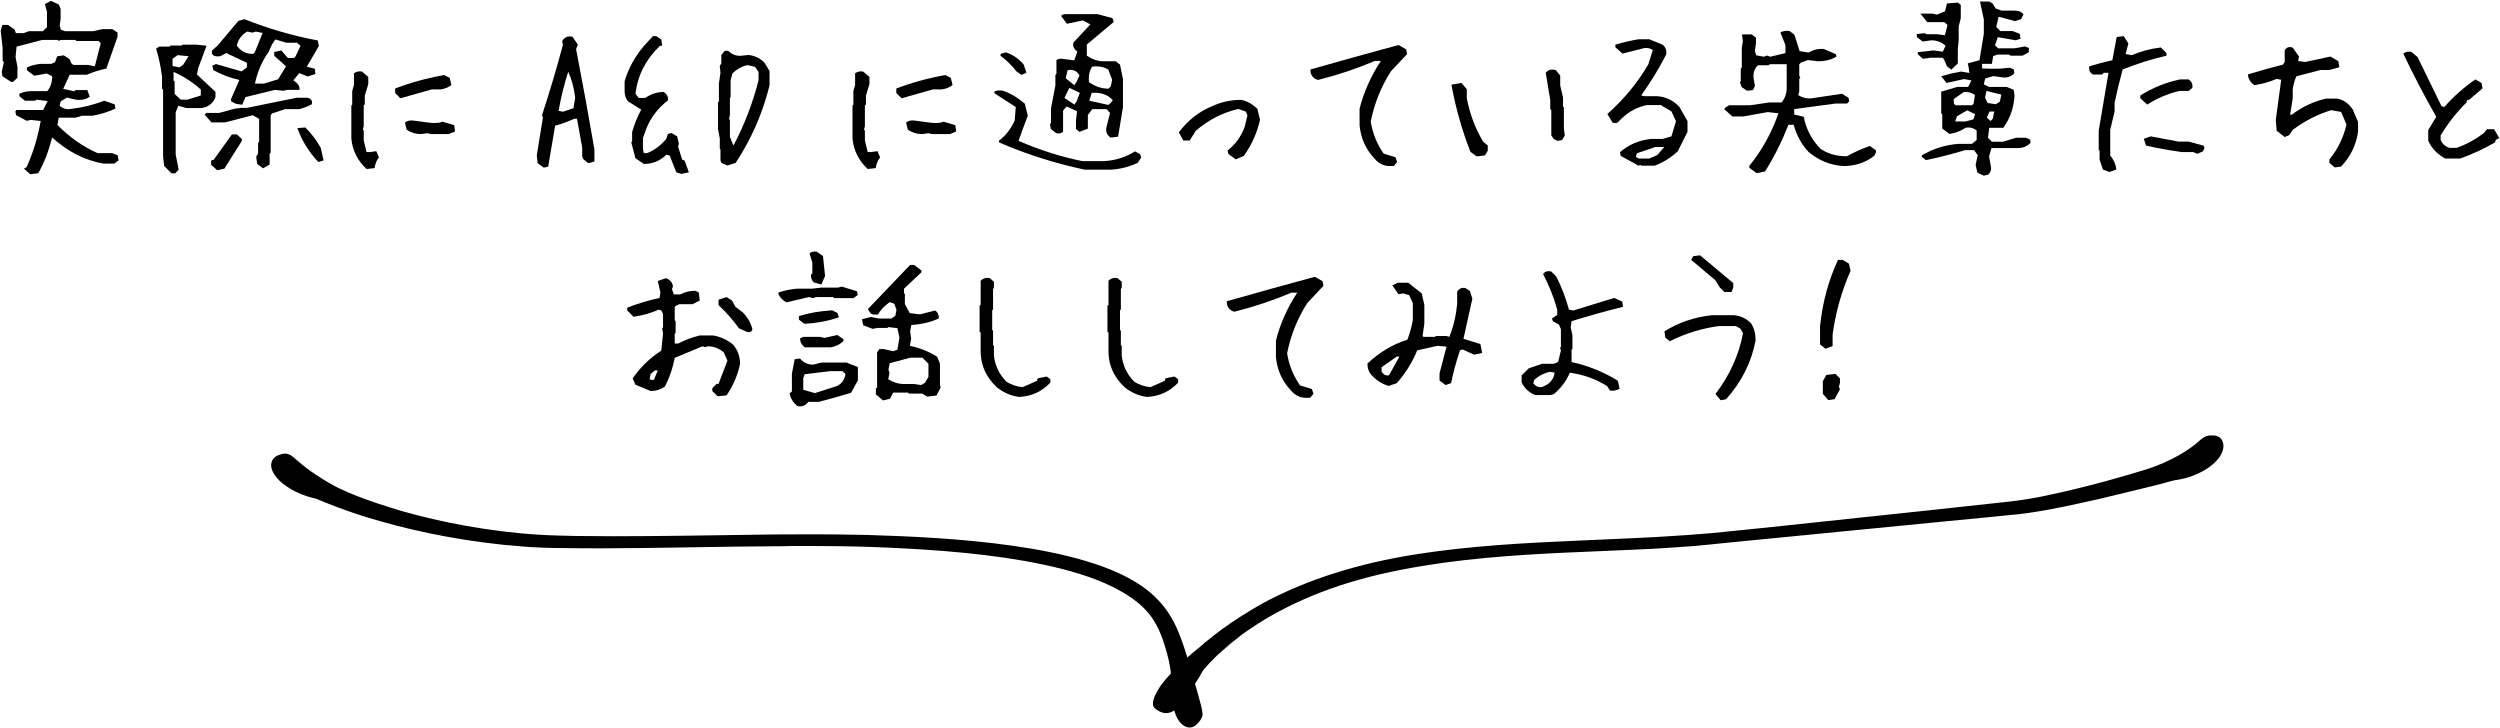 <?xml version="1.0" encoding="utf-8"?>
<!-- Generator: Adobe Illustrator 27.4.1, SVG Export Plug-In . SVG Version: 6.00 Build 0)  -->
<svg version="1.1" xmlns="http://www.w3.org/2000/svg" xmlns:xlink="http://www.w3.org/1999/xlink" x="0px" y="0px"
	 viewBox="0 0 381 111" style="enable-background:new 0 0 381 111;" xml:space="preserve">
<path d="M41.875,72.404c0.117,0.157,0.235,0.313,0.392,0.509c0.157,0.157,0.313,0.352,0.548,0.548
	c0.196,0.157,0.431,0.352,0.666,0.509c0.235,0.196,0.47,0.313,0.744,0.509c1.057,0.626,2.349,1.175,3.68,1.449
	c0.352,0.078,1.449,0.587,3.211,1.253c1.762,0.666,4.15,1.527,7.048,2.31c5.755,1.644,13.469,3.211,21.534,3.798
	c1.997,0.157,4.072,0.235,6.108,0.235c2.036,0.039,4.033,0.039,5.99,0.039c3.954,0,7.752-0.078,11.198-0.117
	c6.93-0.117,12.49-0.196,15.113-0.196c0.666,0,1.488,0,2.506-0.039c1.018,0,2.153,0,3.445,0c2.584,0,5.677,0.039,9.123,0.157
	c6.891,0.274,15.152,0.744,22.944,2.114c3.915,0.705,7.713,1.605,11.041,2.897c1.684,0.666,3.211,1.41,4.581,2.271
	c1.37,0.861,2.506,1.84,3.367,2.897c0.861,1.057,1.41,2.193,1.84,3.25c0.431,1.096,0.705,2.075,0.94,2.936
	c0.352,1.37,0.509,2.349,0.548,2.897c-0.313,0.352-0.587,0.666-0.861,0.979c-0.392,0.47-0.744,0.901-0.979,1.331
	c-1.018,1.644-1.214,2.702-0.392,3.171c0,0,0.431,0.352,1.018,0.509c0.47,0.117,1.096,0.078,1.723-0.352
	c0.157,0.509,0.313,0.94,0.509,1.253c0.313,0.626,0.783,1.018,1.214,1.214c0.431,0.196,0.822,0.157,1.135,0.039
	s0.509-0.313,0.666-0.47c0.157-0.157,0.235-0.274,0.235-0.274c0.157-0.157,0.274-0.352,0.352-0.509
	c0.039-0.078,0.078-0.157,0.117-0.235c0.039-0.078,0.039-0.157,0.078-0.235c0.039-0.352-0.039-0.744-0.196-1.449
	c-0.196-0.783-0.47-1.723-0.783-2.858c-0.039-0.157-0.117-0.352-0.157-0.548c0.392-0.587,0.783-1.214,1.135-1.879
	c0.078-0.157,0.352-0.47,0.744-0.901c0.196-0.235,0.431-0.47,0.705-0.744c0.274-0.274,0.587-0.626,0.94-0.94
	c0.352-0.313,0.783-0.666,1.214-1.057c0.235-0.196,0.431-0.392,0.666-0.587c0.235-0.196,0.509-0.392,0.744-0.587
	c0.274-0.196,0.509-0.392,0.783-0.626c0.274-0.196,0.548-0.431,0.861-0.626c0.587-0.392,1.214-0.822,1.879-1.253
	c2.662-1.684,5.951-3.367,9.632-4.777c3.68-1.41,7.791-2.545,12.02-3.367c8.496-1.684,17.462-2.271,24.98-2.623
	c3.759-0.157,7.165-0.313,9.984-0.431c2.819-0.117,5.051-0.235,6.499-0.352c0.705-0.039,1.644-0.117,2.741-0.196
	c0.548-0.039,1.135-0.078,1.762-0.157c0.626-0.039,1.292-0.117,1.997-0.196c2.819-0.274,6.186-0.626,9.945-0.979
	c7.517-0.744,16.483-1.605,25.175-2.467c2.153-0.196,4.346-0.431,6.46-0.626c1.057-0.117,2.114-0.196,3.132-0.313
	c1.018-0.078,2.075-0.196,3.093-0.352c4.033-0.587,7.674-1.449,10.845-2.153c3.171-0.744,5.795-1.41,7.752-1.879
	c1.997-0.47,3.289-0.901,3.641-0.94c1.488-0.196,2.936-0.666,4.15-1.331c1.214-0.626,2.193-1.527,2.702-2.271
	c0.235-0.392,0.392-0.705,0.47-1.057c0.039-0.157,0.078-0.313,0.078-0.47c0-0.157,0-0.313-0.039-0.431
	c-0.078-0.509-0.352-0.861-0.626-1.018c-0.274-0.157-0.548-0.235-0.744-0.235c-0.196-0.039-0.352,0-0.352,0
	c-0.235-0.039-0.47,0-0.626,0.039c-0.078,0.039-0.196,0.039-0.274,0.078s-0.157,0.078-0.235,0.117
	c-0.078,0.039-0.157,0.078-0.196,0.117c-0.078,0.039-0.157,0.117-0.235,0.157c-0.078,0.078-0.196,0.157-0.274,0.235
	c-0.078,0.078-0.235,0.196-0.313,0.274c-0.979,0.861-3.093,2.349-6.304,3.602c-0.274,0.117-0.744,0.274-1.449,0.509
	c-0.666,0.196-1.566,0.47-2.584,0.783c-2.036,0.587-4.737,1.37-7.831,2.114c-1.566,0.392-3.25,0.783-4.972,1.135
	c-0.861,0.196-1.762,0.352-2.702,0.509c-0.94,0.157-1.84,0.274-2.819,0.392c-3.915,0.431-8.065,0.861-12.255,1.331
	c-8.379,0.901-16.914,1.801-23.962,2.545c-3.524,0.352-6.695,0.705-9.279,0.94s-4.62,0.352-5.873,0.431
	c-2.506,0.196-8.105,0.431-15.191,0.744c-7.087,0.313-15.7,0.744-24.079,2.075c-4.189,0.666-8.34,1.605-12.137,2.819
	c-3.798,1.175-7.282,2.662-10.258,4.189c-2.936,1.566-5.325,3.171-7.126,4.463c-0.901,0.666-1.605,1.253-2.193,1.723
	c-0.157,0.117-0.274,0.235-0.392,0.313c-0.117,0.117-0.235,0.196-0.352,0.313c-0.196,0.196-0.392,0.313-0.509,0.431
	c-0.626,0.47-1.175,0.979-1.723,1.449c-0.196-0.666-0.587-1.918-1.253-3.641c-0.392-0.979-0.901-2.075-1.684-3.25
	c-0.392-0.587-0.861-1.175-1.37-1.723c-0.274-0.274-0.548-0.548-0.822-0.822c-0.157-0.117-0.313-0.274-0.431-0.392
	c-0.157-0.117-0.313-0.235-0.47-0.392c-2.545-1.997-5.834-3.406-9.358-4.463s-7.361-1.801-11.237-2.349
	c-7.713-1.096-15.622-1.449-22.161-1.644c-6.539-0.157-11.707-0.078-14.017-0.078c-2.31,0.039-7.478,0.117-13.978,0.196
	c-3.25,0.039-6.852,0.078-10.61,0.078c-1.879,0-3.798-0.039-5.716-0.039c-1.918-0.039-3.876-0.078-5.755-0.196
	c-7.635-0.47-15.074-1.958-20.712-3.563c-2.819-0.822-5.207-1.644-7.008-2.349c-1.801-0.705-2.976-1.292-3.485-1.566
	c-2.819-1.566-4.698-3.015-5.677-3.915c-0.078-0.039-0.117-0.117-0.196-0.157c-0.039-0.039-0.117-0.078-0.157-0.157
	c-0.117-0.078-0.196-0.157-0.313-0.235c-0.157-0.157-0.352-0.235-0.548-0.313c-0.313-0.117-0.744-0.157-1.175,0
	c0,0-0.157,0.039-0.352,0.117c-0.196,0.078-0.47,0.196-0.666,0.431c-0.235,0.196-0.431,0.548-0.47,1.018c0,0.235,0,0.47,0.117,0.744
	C41.523,71.856,41.679,72.091,41.875,72.404z"/>
<path d="M4.604,26.554l-0.958-0.852l0.399-0.213c0.994-2.182,1.712-4.532,2.156-7.052l-1.517-0.16L4.072,18.41l-1.624-0.852
	l-0.106-0.585l0.16-0.213h4.072l0.692-1.357l-1.73-0.213l-0.16,0.16h-1.57l-0.852-0.692v-0.372c0.55-0.267,1.171-0.399,1.863-0.399
	h2.395c0.497-0.621,0.745-1.375,0.745-2.262l-0.825-0.426l-1.916,0.346l-1.118-0.852v-0.399c0.515-0.266,1.188-0.452,2.022-0.559
	h1.677l0.585-0.239l0.319-0.905l1.011-0.159l0.878,0.585l0.293,0.639l0.293,0.239h2.262l1.011,0.213l0.905-3.513L15.01,6.249h-3.38
	l-0.16-0.16H9.288L8.915,6.223L8.809,6.089H6.414L2.529,7.101l-0.16,1.597l0.292,1.49v1.65l-0.665,0.639H1.677l-1.304-0.852
	l-0.106-0.666l0.319-1.49L0.4,9.256V7.287L0.107,4.733l0.24-0.932h0.878L2.236,4.52l0.187,0.532h1.171l0.798-0.293H6.52l0.639-0.612
	V1.778L6.84,0.634l0.905-0.506l1.224,0.56l0.266,0.665v1.543L9.101,3.934l0.187,0.612l0.639,0.213h4.231l1.437-0.319h1.517
	l0.798,0.506v0.665l-1.703,4.844c-0.994,0.195-1.979,0.505-2.954,0.931h-2.635l-0.985,2.156l1.704,0.372l0.16-0.187h1.81
	l0.373,0.985c-0.515,0.426-1.216,0.585-2.103,0.479l-1.357-0.319L9.261,15.43l-0.186,0.692c0.55,0.443,1.118,0.604,1.703,0.479
	c1.827-0.213,3.53-0.629,5.109-1.25l1.597,0.559l0.106,0.639c-1.064,0.497-2.227,0.86-3.486,1.091h-1.624l-0.958,0.293H8.942
	l-0.186,1.117c1.88,1.899,3.92,3.327,6.121,4.285h2.235l0.825,0.346l0.133,0.771l-0.665,0.479h-1.65
	c-2.839-0.497-5.447-1.828-7.824-3.992c-0.479,2.022-1.18,3.841-2.102,5.456L4.604,26.554z"/>
<path d="M26.133,26.421l-1.118-1.145l-0.16-1.437V13.674l-0.16-0.16v-1.81c-0.195-1.561-0.497-2.989-0.905-4.284l0.479-0.319h1.597
	L26,6.941h1.703l0.133-0.133h2.103l1.543,0.16l-1.277,3.406l-0.187,0.984l2.821,2.635v0.798c-0.266,0.745-0.781,1.26-1.543,1.544
	l-0.585,0.133h-2.315l-1.224-0.346l-0.399,0.984v6.44l0.453,2.288l-0.506,0.586H26.133z M27.916,9.868l0.825-1.304l-1.676-0.16
	l-0.772,0.56v1.091l1.064,0.213L27.916,9.868z M30.604,14.552v-0.904c-1.207-1.101-2.59-1.996-4.151-2.688v1.305l0.16,0.159v1.89
	l0.932,0.878h1.011L30.604,14.552z M36.751,16.442h0.852l7.611-1.544h1.65c0.585,0.16,0.798,0.497,0.639,1.012
	c-0.55,0.284-1.171,0.523-1.863,0.719h-2.182l-1.996,0.665l-0.213,0.266v5.722l-0.16,0.16v1.649l-1.011,0.56l-0.878-0.666
	l-0.16-1.091l0.293-0.479v-1.65l0.16-0.16v-3.485l-0.985-0.56l-4.205,1.092h-2.076l-1.038-1.171l0.24-0.267h1.969l2.342-0.639
	L36.751,16.442z M33.105,25.942l-0.931-0.824v-0.639l0.399-0.134l2.768-3.858h0.772l0.745,0.691v0.293l-2.661,4.231L33.105,25.942z
	 M32.307,7.713l0.878-0.799l3.14-3.726l0.931-0.266c3.602,1.437,7.327,2.52,11.177,3.246l0.16,0.852l-1.836,3.141l1.224,0.319
	l0.08,0.798l-1.171,0.373l-1.277-0.506l-0.905,1.091c0.692,0.462,1.002,0.932,0.931,1.411L45.586,13.7h-1.81l-0.612,0.133
	L41.887,13.7l-4.471,1.091l-0.505,1.171l-0.932-0.133l-0.718-0.372l-0.08-0.293l1.304-2.98c-1.49-0.337-2.821-0.843-3.992-1.517
	l-0.133-0.666l0.559-0.239l3.912,1.118l0.798-0.612V9.575l-3.14-1.49l-0.905,0.479C32.609,8.689,32.183,8.404,32.307,7.713z
	 M38.827,7.979l1.198-2.954l-1.038-0.213l-0.505,0.16l-0.799-0.16c-0.834,0.462-1.366,1.171-1.597,2.129
	c0.585,0.852,1.411,1.278,2.475,1.278L38.827,7.979z M42.393,12.077l1.198-1.97l-1.783-1.597l-0.026-0.585l1.091-0.24l0.985,1.145
	h0.984l0.213-0.266l0.745-1.57l-0.532-0.479h-1.623L41.967,6.01l-0.505,0.745l-0.532,1.171c-1.011,1.419-1.703,3.024-2.076,4.816
	h1.384L42.393,12.077z M48.513,24.692c-1.455-1.544-2.519-3.265-3.193-5.163l1.198-0.106c0.887,0.852,1.676,1.89,2.368,3.113
	l0.426,1.916L48.513,24.692z"/>
<path d="M55.859,25.756c-1.367-1.277-2.138-2.821-2.315-4.631v-5.057l0.133-0.133v-2.049l0.266-0.932v-1.783
	c0.373-0.266,0.78-0.354,1.224-0.266l0.958,0.825v1.091l-0.532,1.756v1.357l-0.16,0.133v3.141L55.3,19.768l0.133,0.133v1.49
	l0.426,1.783h0.532l0.958-0.133l0.399,0.932c-0.355,0.461-0.577,1.011-0.665,1.649L55.859,25.756z M61.021,14.978l-0.798-0.798
	v-0.692c2.359-0.904,4.852-1.588,7.478-2.049l0.825,0.426l0.266,1.091c-0.444,0.355-0.984,0.577-1.623,0.665h-1.357
	C64.161,14.082,62.565,14.534,61.021,14.978z M64.161,20.433c-0.816,0-1.543-0.221-2.182-0.665l-0.266-1.091
	c0.354-0.283,0.807-0.382,1.357-0.293l2.183,0.293c0.727,0.089,1.321,0.089,1.783,0l0.399-0.133l1.783,0.532l0.133,0.958
	l-0.958,0.398h-2.741L65.119,20.3L64.161,20.433z"/>
<path d="M82.869,25.543l-0.931-0.666l-0.133-1.197l0.932-5.722l-0.133-0.399c1.153-3.53,2.218-7.113,3.193-10.751l-0.133-0.532
	c0.354-0.62,0.887-0.842,1.597-0.665l0.798,1.197l-0.266,0.665c0.976,5.039,1.907,10.131,2.794,15.275v1.863l-0.931,0.266
	l-0.798-0.665l-0.133-0.399v-1.33l-0.798-4.392h-0.399c-0.976,0.444-1.952,0.799-2.927,1.064l-1.064,6.254L82.869,25.543z
	 M87.393,16.494l0.266-1.597c-0.177-1.49-0.532-2.812-1.064-3.965c-0.621,1.934-1.109,3.921-1.463,5.961l0.665,0.133L87.393,16.494z
	"/>
<path d="M103.839,26.501l-0.771-0.24l-1.011-2.555l-0.506-0.133c-0.94,0.94-2.085,1.41-3.433,1.41l-1.277-0.878l-0.639-2.422
	l0.133-0.133v-1.41c0.337-1.188,0.798-2.333,1.384-3.434l-2.022-1.277c-0.337-0.426-0.505-0.931-0.505-1.517V12.37
	c0.585-1.952,1.561-3.734,2.927-5.35l1.384-1.517h0.505l0.772,0.506l0.133,0.904l-0.373,0.106c-2.129,2.041-3.362,4.462-3.699,7.266
	l0.505,0.639h1.011c0.852-0.604,1.783-0.905,2.794-0.905c0.514,0.355,0.727,0.781,0.639,1.277c-1.526,1.188-2.626,2.635-3.3,4.338
	l-0.506,1.41v1.65l0.133,0.639h0.505c1.1-0.426,2.076-1.153,2.927-2.183l0.24-0.745l0.532-0.133l0.878,0.506l0.266,1.144
	l-0.133,0.399l0.639,2.022l0.373,0.134l0.639,1.782L103.839,26.501z"/>
<path d="M110.838,25.224l-0.905-0.399l-0.133-0.373v-1.677l-0.106-0.133v-1.543l-0.266-1.411V15.59l0.133-0.133v-2.715l0.239-1.649
	l-0.106-1.038l0.24-0.399V8.378l0.532-0.639h0.505c0.515,0.515,1.118,0.771,1.81,0.771l1.277-0.133
	c0.94,0.089,1.756,0.479,2.448,1.171l0.772,1.277v2.183c-1.029,4.204-2.75,8.143-5.163,11.815L110.838,25.224z M111.876,22.003
	c1.614-3.087,2.856-6.342,3.726-9.767v-1.277l-0.532-0.771l-1.144-0.266c-0.852,0.177-1.624,0.603-2.315,1.277l-0.266,1.037v2.582
	l-0.106,0.106v2.581l-0.133,0.639l0.133,0.133v2.581l0.506,1.277L111.876,22.003z"/>
<path d="M132.234,25.756c-1.366-1.277-2.138-2.821-2.314-4.631v-5.057l0.133-0.133v-2.049l0.266-0.932v-1.783
	c0.373-0.266,0.781-0.354,1.225-0.266l0.958,0.825v1.091l-0.532,1.756v1.357l-0.16,0.133v3.141l-0.133,0.559l0.133,0.133v1.49
	l0.426,1.783h0.532l0.958-0.133l0.399,0.932c-0.354,0.461-0.576,1.011-0.665,1.649L132.234,25.756z M137.397,14.978l-0.799-0.798
	v-0.692c2.359-0.904,4.853-1.588,7.479-2.049l0.825,0.426l0.266,1.091c-0.443,0.355-0.984,0.577-1.623,0.665h-1.357
	C140.536,14.082,138.94,14.534,137.397,14.978z M140.536,20.433c-0.815,0-1.543-0.221-2.182-0.665l-0.267-1.091
	c0.355-0.283,0.808-0.382,1.357-0.293l2.183,0.293c0.727,0.089,1.321,0.089,1.783,0l0.398-0.133l1.783,0.532l0.133,0.958
	l-0.958,0.398h-2.74l-0.532-0.133L140.536,20.433z"/>
<path d="M165.312,25.862c-4.613-0.994-8.96-2.378-13.04-4.152l-0.053-0.266c0.993-0.709,1.8-1.729,2.421-3.061l0.16-2.075
	l-3.22-2.076l-0.054-0.266c0.354-0.195,0.807-0.24,1.357-0.134c1.153,0.408,2.253,1.064,3.3,1.97l0.452,1.836
	c-0.443,1.153-0.914,2.431-1.41,3.832c3.246,1.402,6.493,2.431,9.74,3.087h3.353c1.738-0.124,3.291-0.621,4.657-1.49l0.771,0.426
	l0.187,0.506l-0.532,0.799c-1.225,0.603-2.591,0.958-4.099,1.064H165.312z M155.678,11.412l-0.771-0.532
	c-0.675-0.888-1.481-1.677-2.422-2.369V8.219l0.825-0.24c0.993,0.319,1.89,0.932,2.688,1.837l0.426,1.277L155.678,11.412z
	 M169.25,20.965c-0.604-0.407-0.799-0.993-0.586-1.756l0.506-1.996l-0.532-0.585h-2.182l-0.666,0.904v2.076l-1.277,0.479
	l-0.532-0.426v-1.357l0.16-1.356l-1.597-0.719l-0.532,0.639v3.167c-0.231,0.284-0.577,0.372-1.038,0.266l-0.825-0.639l-0.133-0.771
	l0.159-0.133v-2.263l0.666-3.459v-1.597L161,11.252V9.15c0.284-0.194,0.656-0.248,1.118-0.159l1.597,0.213l0.479-1.331
	c-0.567-0.443-0.763-0.913-0.585-1.41l2.555-2.741l-1.118-0.612l-2.448,0.506l-0.878-1.171c0.089-0.195,0.337-0.293,0.745-0.293
	h4.79l2.289,0.612l0.186,0.586l-4.098,3.433v1.703c0.852,0.568,1.685,0.852,2.501,0.852h1.89l0.665,0.506l0.453,2.209v4.258
	l-0.745,4.523L169.25,20.965z M164.087,15.43l0.479-1.277l-1.597-0.771l-0.745,1.544l1.517,1.011L164.087,15.43z M164.061,12.503
	l0.452-1.012c-0.372-0.691-0.976-0.958-1.81-0.798l-0.293,1.224l1.305,1.064L164.061,12.503z M169.277,13.168l0.213-1.011
	l-0.585-1.544c-0.657-0.426-1.481-0.576-2.476-0.452c-0.426,0.71-0.576,1.499-0.452,2.368c0.94,0.656,1.925,0.984,2.954,0.984
	L169.277,13.168z M169.224,15.723l0.372-0.452c-0.763-0.852-1.836-1.225-3.22-1.118l-0.373,1.198l2.901,0.639L169.224,15.723z"/>
<path d="M188.33,24.292l-1.118-0.825l-0.133-0.532c1.188-0.922,2.058-2.12,2.608-3.593l0.426-1.783L189.847,17l-1.117-0.399
	c-2.378,0.551-4.533,1.65-6.467,3.3l-0.958,1.518h-0.958l-0.692-1.251c1.366-1.827,3.061-3.157,5.083-3.992
	c1.384-0.639,2.856-0.958,4.418-0.958c0.904,0.178,1.729,0.639,2.475,1.384l0.399,1.65c-0.462,2.022-1.287,3.858-2.476,5.509
	L188.33,24.292z"/>
<path d="M211.776,25.303c-0.888,0-1.642-0.363-2.262-1.091c-1.366-1.438-2.139-3.148-2.315-5.136v-2.502
	c0.639-2.537,1.721-4.967,3.246-7.291h-0.904c-2.856,1.206-5.748,2.173-8.676,2.9c-0.603-0.16-0.984-0.55-1.144-1.171v-0.426
	c4.471-1.277,8.941-2.52,13.412-3.726l1.171,0.665l0.133,0.719l-2.448,2.607c-1.49,2.307-2.52,4.861-3.087,7.664
	c0.283,1.793,0.94,3.425,1.969,4.897l1.811,0.559l0.239,0.719l-0.506,0.611H211.776z"/>
<path d="M225.055,23.84l-0.958-0.692c-1.295-3.317-2.262-6.732-2.9-10.245l1.517-0.267l0.825,0.958v1.384
	c0.461,2.396,1.295,4.604,2.501,6.626l0.692,0.56v0.824l-0.426,0.692L225.055,23.84z M237.377,21.471l-0.559-0.266l-0.399-0.56
	v-3.858l-0.159-0.159v-1.384l-0.692-4.151c0.373-0.462,0.887-0.595,1.544-0.399l0.665,0.825v1.517l0.426,1.81v1.384l0.133,0.133
	v3.193l0.133,1.091l-0.398,0.692L237.377,21.471z"/>
<path d="M249.724,25.25l-2.714-1.49l-0.133-0.559c1.348-1.172,2.927-1.846,4.736-2.023h1.757l1.356-0.398l0.692-2.315l-0.692-1.49
	l-1.623-0.958h-2.155c-1.366,0.284-2.591,0.923-3.673,1.916l-0.824,0.798h-0.666l-0.824-1.356c2.536-2.253,4.621-4.781,6.253-7.585
	l0.666-2.155c-0.355-0.283-0.808-0.381-1.357-0.293l-3.247,0.825l-1.091-0.958V6.808c1.171-0.354,2.351-0.629,3.539-0.825h1.624
	l2.022,0.825c0.461,0.355,0.647,0.852,0.559,1.49c-1.101,2.165-2.368,4.24-3.806,6.228l0.399,0.133h2.049
	c1.349,0.106,2.475,0.656,3.38,1.65l1.225,2.155v1.623l-1.491,2.98c-1.082,0.993-2.262,1.721-3.539,2.183h-2.022l-0.133-0.133
	L249.724,25.25z M252.572,23.627l1.064-1.225h-1.357l-2.82,0.958l-0.16,0.532l0.426,0.267h1.624L252.572,23.627z"/>
<path d="M267.715,26.395l-1.118-0.825v-0.293c1.898-2.324,3.38-4.994,4.444-8.01l-1.623-0.187l-3.726,0.665h-1.677l-1.171-1.038
	v-0.239l0.665-0.426h3.193l2.928-0.426h1.889c0.515-0.639,0.772-1.375,0.772-2.209V9.788h-2.582l-0.186,0.16H267.9
	c-0.55,0.532-0.763,1.215-0.639,2.049l0.187,1.091l-0.293,0.639l-0.904,0.106l-0.825-0.559l-0.266-0.771l0.133-0.133v-1.943
	l0.159-0.159v-2.98l0.16-0.985l-0.133-1.064h1.463l0.666,0.506v0.852l-0.16,1.197l0.213,0.64l1.171,0.213l0.426-0.187l0.532,0.187
	l2.315-0.56V6.888l-0.771-1.942c0.407-0.23,0.878-0.302,1.41-0.213l0.719,0.559l0.798,2.501l1.357,0.213
	c0.78-0.442,1.561-0.62,2.342-0.532l1.81,0.772l0.133,0.346c-0.745,0.497-1.703,0.745-2.874,0.745l-1.49-0.187L274.5,9.523
	l-0.292,0.266v1.73l0.159,0.372l-0.159,0.106v1.89l-0.16,0.612c0.674,0.408,1.357,0.567,2.05,0.479l4.63-0.691l0.984,0.611
	l0.106,0.532l-0.319,0.347h-1.756l-6.308,0.852v0.824l1.464,0.347c0.319,1.792,1.153,3.406,2.502,4.843
	c1.1,0.78,2.457,1.171,4.071,1.171c1.188-0.656,2.351-1.18,3.486-1.57l0.932,0.666v0.319l-0.24,0.506
	c-1.348,1.046-2.918,1.569-4.71,1.569c-2.005-0.124-3.788-0.852-5.349-2.182c-1.047-1.136-1.792-2.502-2.235-4.099h-0.799
	c-1.011,2.573-2.2,4.94-3.565,7.105L267.715,26.395z"/>
<path d="M297.385,10.613l-0.665-0.506l-0.452-1.037l-0.213-0.267h-1.863l-1.144,0.16l-0.772-0.692V7.952l2.396-0.267l1.41,0.187
	l0.426-0.904c-0.639-0.55-1.357-0.825-2.155-0.825l-1.331,0.187l-0.904-0.692V5.185l1.251-0.133l0.159,0.159h1.623l1.251,0.16
	l0.399-1.57l-0.479-0.426h-2.607l-1.064-1.331l-0.054,0.027h1.916l0.666,0.159l1.25-0.506l0.293-1.197l1.65-0.133l0.452,0.346v2.049
	l-0.319,1.225v2.049L298.371,7.5v2.155L297.385,10.613z M302.309,26.767l-0.958-0.452l-0.267-1.197l0.319-1.464l-0.559-0.772h-1.384
	c-1.97,0.604-3.956,1.109-5.961,1.518l-0.612-0.506V23.68c1.65-0.993,3.495-1.579,5.535-1.757h2.103l0.719-0.585v-1.438
	c-0.497-0.407-1.056-0.549-1.677-0.426c-0.816,0.532-1.65,0.844-2.502,0.932l-1.064-0.825v-2.155l-0.159-0.159v-3.3l2.448-0.719
	h1.649l0.506-0.984l-1.117-0.213l-2.688,0.585l-0.798-1.011l1.543-0.426l1.49-0.293l1.251,0.213l-0.106-0.852l-0.133-0.612
	l1.783-0.479l0.665-4.019V2.949l-0.586-2.715h1.385l0.505,0.267l0.506,0.798l0.905,0.319h1.889c0.728,0,1.207,0.196,1.438,0.586
	l-0.373,0.719l-0.931,0.292l-2.476-0.665l-0.372,1.544l0.612,0.639h1.889l1.092,0.426l0.106,0.745l-0.719,0.239l-2.741-0.479
	l-0.426,1.251l0.479,0.452h2.448l1.623-0.292l0.612,0.239v0.639l-0.958,0.532h-1.863l-0.159-0.159h-1.783l-0.665,0.213l-0.213,1.197
	h-1.491v0.691l1.464,0.054l1.384-0.026l1.357-0.134l0.612,0.24l0.106,0.585c-0.515,0.586-1.197,0.79-2.049,0.612l-1.171-0.16
	l-1.225,0.373l-0.213,0.878l0.799,0.399h2.661l1.091,0.426l0.133,0.904c-0.106,1.793-0.656,3.397-1.649,4.817l-0.08,0.079h-2.129
	l-0.187,1.544l0.612,0.585h1.649l2.022-0.611h1.464l0.665,0.266l0.08,0.506c-0.515,0.532-1.153,0.798-1.916,0.798h-4.045
	l-0.372,1.278l0.319,1.756c0,0.426-0.16,0.771-0.479,1.038L302.309,26.767z M300.792,15.749l0.187-1.277
	c-0.532-0.372-1.108-0.514-1.729-0.426l-1.49,1.038v0.665l0.239,0.293h2.555L300.792,15.749z M300.739,18.197l0.266-0.798
	l-1.197-0.586l-1.57,0.905l-0.266,0.798h1.543L300.739,18.197z M304.784,15.484l0.213-1.064l-2.262-0.559l-0.213,1.037l0.399,0.799
	l1.25,0.187L304.784,15.484z M303.693,18.118L303.932,17h-0.719l-0.426,0.905l0.56,0.532L303.693,18.118z"/>
<path d="M321.469,26.208l-0.985-0.373l-0.505-1.517v-1.357l-0.134-0.106v-2.954l1.49-8.808h-0.718l-0.267,0.266h-1.357
	c-0.479-0.23-0.674-0.647-0.585-1.251c1.082-0.337,2.253-0.647,3.513-0.931l0.665-3.54l1.064-0.133l0.719,1.117l-0.426,1.624
	l0.958,0.159c1.401-0.603,2.874-0.993,4.417-1.171l0.853,0.852v0.399c-2.236,0.515-4.463,1.216-6.68,2.103
	c-0.462,1.703-0.87,3.397-1.225,5.083V17l-0.665,2.768v3.938c0.532,0.639,0.843,1.349,0.932,2.129L321.469,26.208z M327.244,15.936
	l-1.064-0.958v-0.426c1.898-1.188,3.921-2.005,6.067-2.448h1.304c0.462,0.319,0.647,0.745,0.56,1.277l-0.56,0.479h-1.437
	C330.322,14.304,328.698,14.995,327.244,15.936z M334.882,23.441l-0.639-0.267h-1.729c-1.828-0.248-3.646-0.576-5.456-0.984
	l-0.346-1.038l1.064-0.372c1.384,0.266,2.785,0.532,4.205,0.798h1.569l2.315,0.639l0.106,0.319l-0.239,0.532L334.882,23.441z"/>
<path d="M355.825,25.516L355,24.824v-0.532c1.277-1.544,2.146-3.317,2.607-5.322l-0.824-1.916l-1.518-0.267
	c-2.075,0.639-4.027,1.642-5.854,3.007l-0.532,0.799l-0.691,0.293l-1.225-0.958l-0.133-1.65l0.825-6.12l-0.692-0.134
	c-1.082,0.462-2.218,0.781-3.406,0.958c-0.639-0.461-0.958-1.011-0.958-1.649c1.738-0.532,3.513-1.029,5.322-1.49l0.267-0.399V7.659
	c0.283-0.461,0.691-0.594,1.224-0.399l0.958,1.357l-0.133,0.692l1.091,0.133l3.806-0.825l1.225,0.692l0.159,0.932L355,10.667h-1.357
	l-3.673,0.958c-0.283,0.621-0.47,1.295-0.559,2.022v1.384l-0.399,2.448h0.267c1.543-1.188,3.273-2.005,5.189-2.448h1.756
	c0.923,0.177,1.694,0.718,2.315,1.623l0.825,1.916v1.49c-0.267,2.005-1.127,3.779-2.581,5.322L355.825,25.516z"/>
<path d="M372.643,24.159c-1.188-0.639-2.049-1.544-2.581-2.715v-1.623l1.224-2.022c-1.81-3.176-3.485-6.387-5.029-9.634
	c0.373-0.267,0.78-0.354,1.225-0.267l0.958,0.799l3.646,7.478l0.426,0.134c1.437-1.633,3.016-3.034,4.736-4.205l0.932,0.532
	l0.16,0.825l-2.05,1.756h-0.266l-0.133,0.399c-1.544,1.544-2.856,3.22-3.938,5.029v0.666c0.266,0.639,0.718,1.047,1.356,1.224h1.092
	c1.525-0.55,2.927-1.321,4.204-2.315l0.399-0.532h1.091l0.799,1.357l-0.532,0.267l-0.133,0.398
	c-1.722,0.994-3.486,1.811-5.296,2.449H372.643z"/>
<path d="M109.375,60.388l-0.825-0.798v-0.426l0.666-0.666h0.292l1.357-3.539l-0.559-1.251c-0.728-0.621-1.543-0.932-2.448-0.932
	l-0.399,0.134l-0.399-0.134l-4.231,1.757c-0.284,1.543-0.781,2.998-1.49,4.364c-0.639,0.461-1.366,0.692-2.182,0.692l-2.315-0.958
	l-0.426-0.959c1.188-1.72,2.643-3.131,4.364-4.23l0.266-2.582l-0.133-0.824l0.133-0.134v-2.049l-0.266-0.532l-0.399-0.133
	c-1.188,0.532-2.466,0.896-3.832,1.091l-0.958-0.958v-0.426c1.561-0.621,3.202-1.117,4.923-1.49l0.133-0.825l-0.399-1.756
	l1.224-0.426c0.621,0.195,0.984,0.611,1.091,1.251l-0.16,0.398l0.293,0.825h0.958c0.727-0.372,1.499-0.559,2.315-0.559l0.532,0.266
	l0.133,1.225l-1.091,0.559h-2.049l-0.532,0.267l-0.133,0.133v2.049l0.133,0.133v1.783l-0.133,0.133v1.49h0.532
	c1.011-0.532,2.103-0.939,3.273-1.224h2.049c1.082,0.178,2.084,0.63,3.007,1.357c0.728,0.815,1.091,1.818,1.091,3.007
	c-0.373,1.721-1.056,3.309-2.049,4.764L109.375,60.388z M99.688,57.807l0.559-1.357h-0.426l-0.666,0.532l-0.16,0.825l0.559,0.133
	L99.688,57.807z M113.872,50.595l-1.25-0.559c-0.905-1.26-1.943-2.439-3.114-3.54v-0.824l1.224-0.399l0.825,0.532l0.532,0.958
	l1.091,0.825c0.728,0.728,1.224,1.588,1.49,2.581C114.581,50.541,114.315,50.684,113.872,50.595z"/>
<path d="M119.86,46.07c-0.55-0.266-0.958-0.683-1.224-1.25v-0.24c0.833-0.283,1.747-0.479,2.742-0.585h2.368l1.41-0.16h2.528
	l0.611-0.159l2.315,0.719l0.106,0.559l-0.639,0.479h-2.954l-0.159-0.159h-2.608l-0.452,0.159l-0.612-0.159L119.86,46.07z
	 M121.483,61.878c-0.656-0.585-1.038-1.233-1.144-1.942l0.346-0.267v-2.714l0.426-2.209l0.825-0.106
	c0.496,0.621,1.161,0.932,1.995,0.932l1.251-0.319h3.832l1.729,0.691v2.022l-1.037,1.89c-1.615,0.496-3.247,0.958-4.896,1.384
	h-1.624C122.76,61.825,122.193,62.038,121.483,61.878z M122.574,49.344l-0.825-0.639v-0.532c1.543-0.479,3.237-0.771,5.083-0.878
	l0.798,0.399l0.213,0.665C126.211,48.927,124.454,49.255,122.574,49.344z M122.681,52.937c-0.497-0.337-0.745-0.789-0.745-1.357
	l0.452-0.239h2.581l0.665,0.159l1.97-0.452l0.932,0.639v0.293c-0.551,0.532-1.216,0.852-1.996,0.958H122.681z M127.577,58.818
	c0.709-0.337,1.135-0.948,1.277-1.836l-0.479-0.426h-1.81l-3.938,0.479l-0.213,0.639v1.73l1.783,0.506L127.577,58.818z
	 M124.011,43.037c-0.337-0.373-0.47-0.772-0.399-1.198l0.187-0.186v-1.65l-0.426-1.357c0.213-0.266,0.576-0.363,1.091-0.292
	l0.958,0.665l0.319,3.033l-0.559,1.305L124.011,43.037z M134.576,61.027l-1.092-0.932v-0.904l0.187-0.133v-5.35l0.346-0.506h0.666
	l1.437,0.319l0.639-0.213l0.319-1.862l-0.319-1.438l-1.384-0.159l-0.133,0.133h-1.517l-0.745,0.133l-1.411-0.532l-0.213-0.931
	l1.357-0.347l1.225,0.24h1.889l0.612-0.399l0.187-0.932l-0.346-0.932l-0.692-0.239c-0.834,0.604-1.429,1.233-1.783,1.89h-0.745
	l-0.346-0.133l-0.452-0.692l6.439-6.732h0.612l1.118,0.852v0.266l-2.661,2.502v0.665l0.133,0.16v1.517l0.745,1.384l1.57,0.187
	l2.288-0.586c0.391,0.23,0.586,0.63,0.586,1.197c-1.136,0.551-2.537,0.888-4.205,1.012l-0.187,0.958l0.16,1.091l-0.187,1.118
	c1.562,0.337,2.945,0.896,4.151,1.676l0.426,1.038v3.247l0.106,0.399l-0.639,1.224l-1.384,0.16l-0.798-0.453h-2.022l-0.16-0.159
	h-2.235l-0.479,0.932L134.576,61.027z M140.963,58.339l0.532-0.905v-1.996l-0.932-0.931h-1.81l-3.167,0.852l-0.187,0.984l0.16,0.452
	l-0.187,1.012c0.763,0.479,1.579,0.719,2.448,0.719h1.544l1.011,0.159L140.963,58.339z"/>
<path d="M155.306,60.494c-1.277-0.178-2.413-0.675-3.406-1.49c-1.739-1.632-2.555-3.628-2.448-5.987v-2.315l-0.159-0.133v-3.966
	l0.159-0.133v-3.673c0.354-0.372,0.808-0.514,1.357-0.426l0.665,0.56v0.958l-0.133,0.133v3.141l-0.133,0.133v2.98l0.133,0.133v2.183
	l0.133,0.133v1.517c0.195,1.544,0.834,2.856,1.916,3.938c0.728,0.461,1.544,0.736,2.448,0.825l2.183-0.958l0.133-0.399l1.357-0.266
	l0.559,0.398v0.532C158.792,59.678,157.204,60.405,155.306,60.494z"/>
<path d="M174.785,60.494c-1.277-0.178-2.413-0.675-3.406-1.49c-1.739-1.632-2.555-3.628-2.448-5.987v-2.315l-0.159-0.133v-3.966
	l0.159-0.133v-3.673c0.354-0.372,0.808-0.514,1.357-0.426l0.665,0.56v0.958l-0.133,0.133v3.141l-0.133,0.133v2.98l0.133,0.133v2.183
	l0.133,0.133v1.517c0.195,1.544,0.834,2.856,1.916,3.938c0.728,0.461,1.544,0.736,2.448,0.825l2.183-0.958l0.133-0.399l1.357-0.266
	l0.559,0.398v0.532C178.272,59.678,176.684,60.405,174.785,60.494z"/>
<path d="M199.029,60.627c-0.888,0-1.642-0.363-2.262-1.091c-1.366-1.438-2.139-3.148-2.315-5.136v-2.502
	c0.639-2.537,1.721-4.967,3.247-7.291h-0.905c-2.856,1.206-5.748,2.173-8.676,2.9c-0.603-0.16-0.984-0.55-1.144-1.171v-0.426
	c4.471-1.277,8.941-2.52,13.413-3.726l1.171,0.665l0.133,0.719l-2.448,2.607c-1.49,2.307-2.52,4.861-3.087,7.664
	c0.283,1.793,0.94,3.425,1.969,4.897l1.811,0.559l0.239,0.719l-0.506,0.611H199.029z"/>
<path d="M211.643,58.818c-0.994-0.284-1.854-0.825-2.581-1.623c-0.444-0.461-0.666-1.056-0.666-1.783
	c1.81-1.721,3.841-2.936,6.095-3.646c0.372-0.993,0.647-1.987,0.824-2.98v-2.581l-0.559-1.225l-0.932-0.266l-0.691,0.133
	l-0.932-1.357l0.799-0.399h1.623l2.049,1.624l0.399,1.756v2.848l-0.267,1.89l0.134,0.133h1.756l0.133-0.133h1.624l0.426,0.133
	c0.62-1.525,1.02-3.193,1.197-5.003v-1.89c0.283-0.461,0.692-0.647,1.225-0.559l0.691,0.426l0.399,1.197l-1.357,6.121l2.581,0.798
	l0.267,1.357l-1.225,0.266l-1.756-0.798l-0.399,0.133c-0.55,1.633-1.003,3.3-1.357,5.003l-0.824,0.293l-0.932-0.692v-1.091
	l1.064-4.071l-1.357-0.133l-3.113,0.691c-0.728,1.81-1.766,3.478-3.114,5.003L211.643,58.818z M211.776,57.034l1.49-2.688h-0.399
	l-2.314,1.623v0.666c0.283,0.461,0.647,0.647,1.091,0.559L211.776,57.034z"/>
<path d="M233.943,60.201c-0.904-0.372-1.588-1.011-2.049-1.916v-1.064l1.091-1.091l2.05-0.692h1.756l0.665-0.266l0.426-1.757
	l-0.133-0.398l0.133-0.134v-2.714l-0.292-0.692l-0.932-0.532l-0.133-0.398l0.798-0.56v-0.798c-0.532-1.898-1.251-3.708-2.155-5.429
	c0.266-0.373,0.674-0.506,1.224-0.399l0.799,0.798c0.815,1.633,1.454,3.31,1.916,5.03l0.665,0.133
	c2.076-0.639,4.151-1.277,6.228-1.916l1.224,0.559l0.134,0.799c-2.608,0.639-5.226,1.366-7.851,2.182l-0.134,0.932l0.267,1.225
	v2.049l-0.133,0.133v1.89c2.519,0.55,4.87,1.499,7.052,2.848l0.267,1.224c-0.462,0.267-0.958,0.354-1.49,0.267l-0.399-0.665
	c-1.722-1.082-3.619-1.766-5.695-2.05c-0.55,1.277-1.366,2.369-2.448,3.273l-0.532,0.133H233.943z M235.833,58.578
	c0.639-0.461,1.002-1.056,1.091-1.783l-0.665-0.133c-0.904,0.178-1.721,0.585-2.448,1.224l-0.133,0.533
	c0.354,0.461,0.807,0.646,1.357,0.559L235.833,58.578z"/>
<path d="M262.232,61l-0.799-0.958c2.164-2.821,3.566-5.908,4.205-9.261l-0.399-0.692l-0.692-0.399h-2.581
	c-2.626,0.355-5.127,1.127-7.504,2.315l-0.666-0.559l-0.133-0.958c2.183-1.349,4.586-2.164,7.212-2.448h3.406
	c0.993,0.089,1.854,0.497,2.581,1.224c0.461,0.728,0.692,1.597,0.692,2.608c-0.639,3.353-2.139,6.343-4.498,8.968L262.232,61z
	 M262.791,44.501l-0.692-0.692l-0.665-1.091l-3.699-3.114l0.293-0.559l1.064-0.133l5.057,4.231v0.665l-0.267,0.692H262.791z"/>
<path d="M278.199,53.15l-0.825-0.665v-2.741c0.373-3.654,1.286-7.034,2.741-10.14h0.692l0.958,0.56l0.266,1.091
	c-1.366,3.104-2.279,6.343-2.741,9.713v1.783L278.199,53.15z M278.625,60.974l-0.825-0.958v-1.917l0.532-0.958l1.384-0.159
	l0.692,0.691v0.692l-0.16,0.559l0.16,0.399l-0.825,1.517L278.625,60.974z"/>
</svg>
